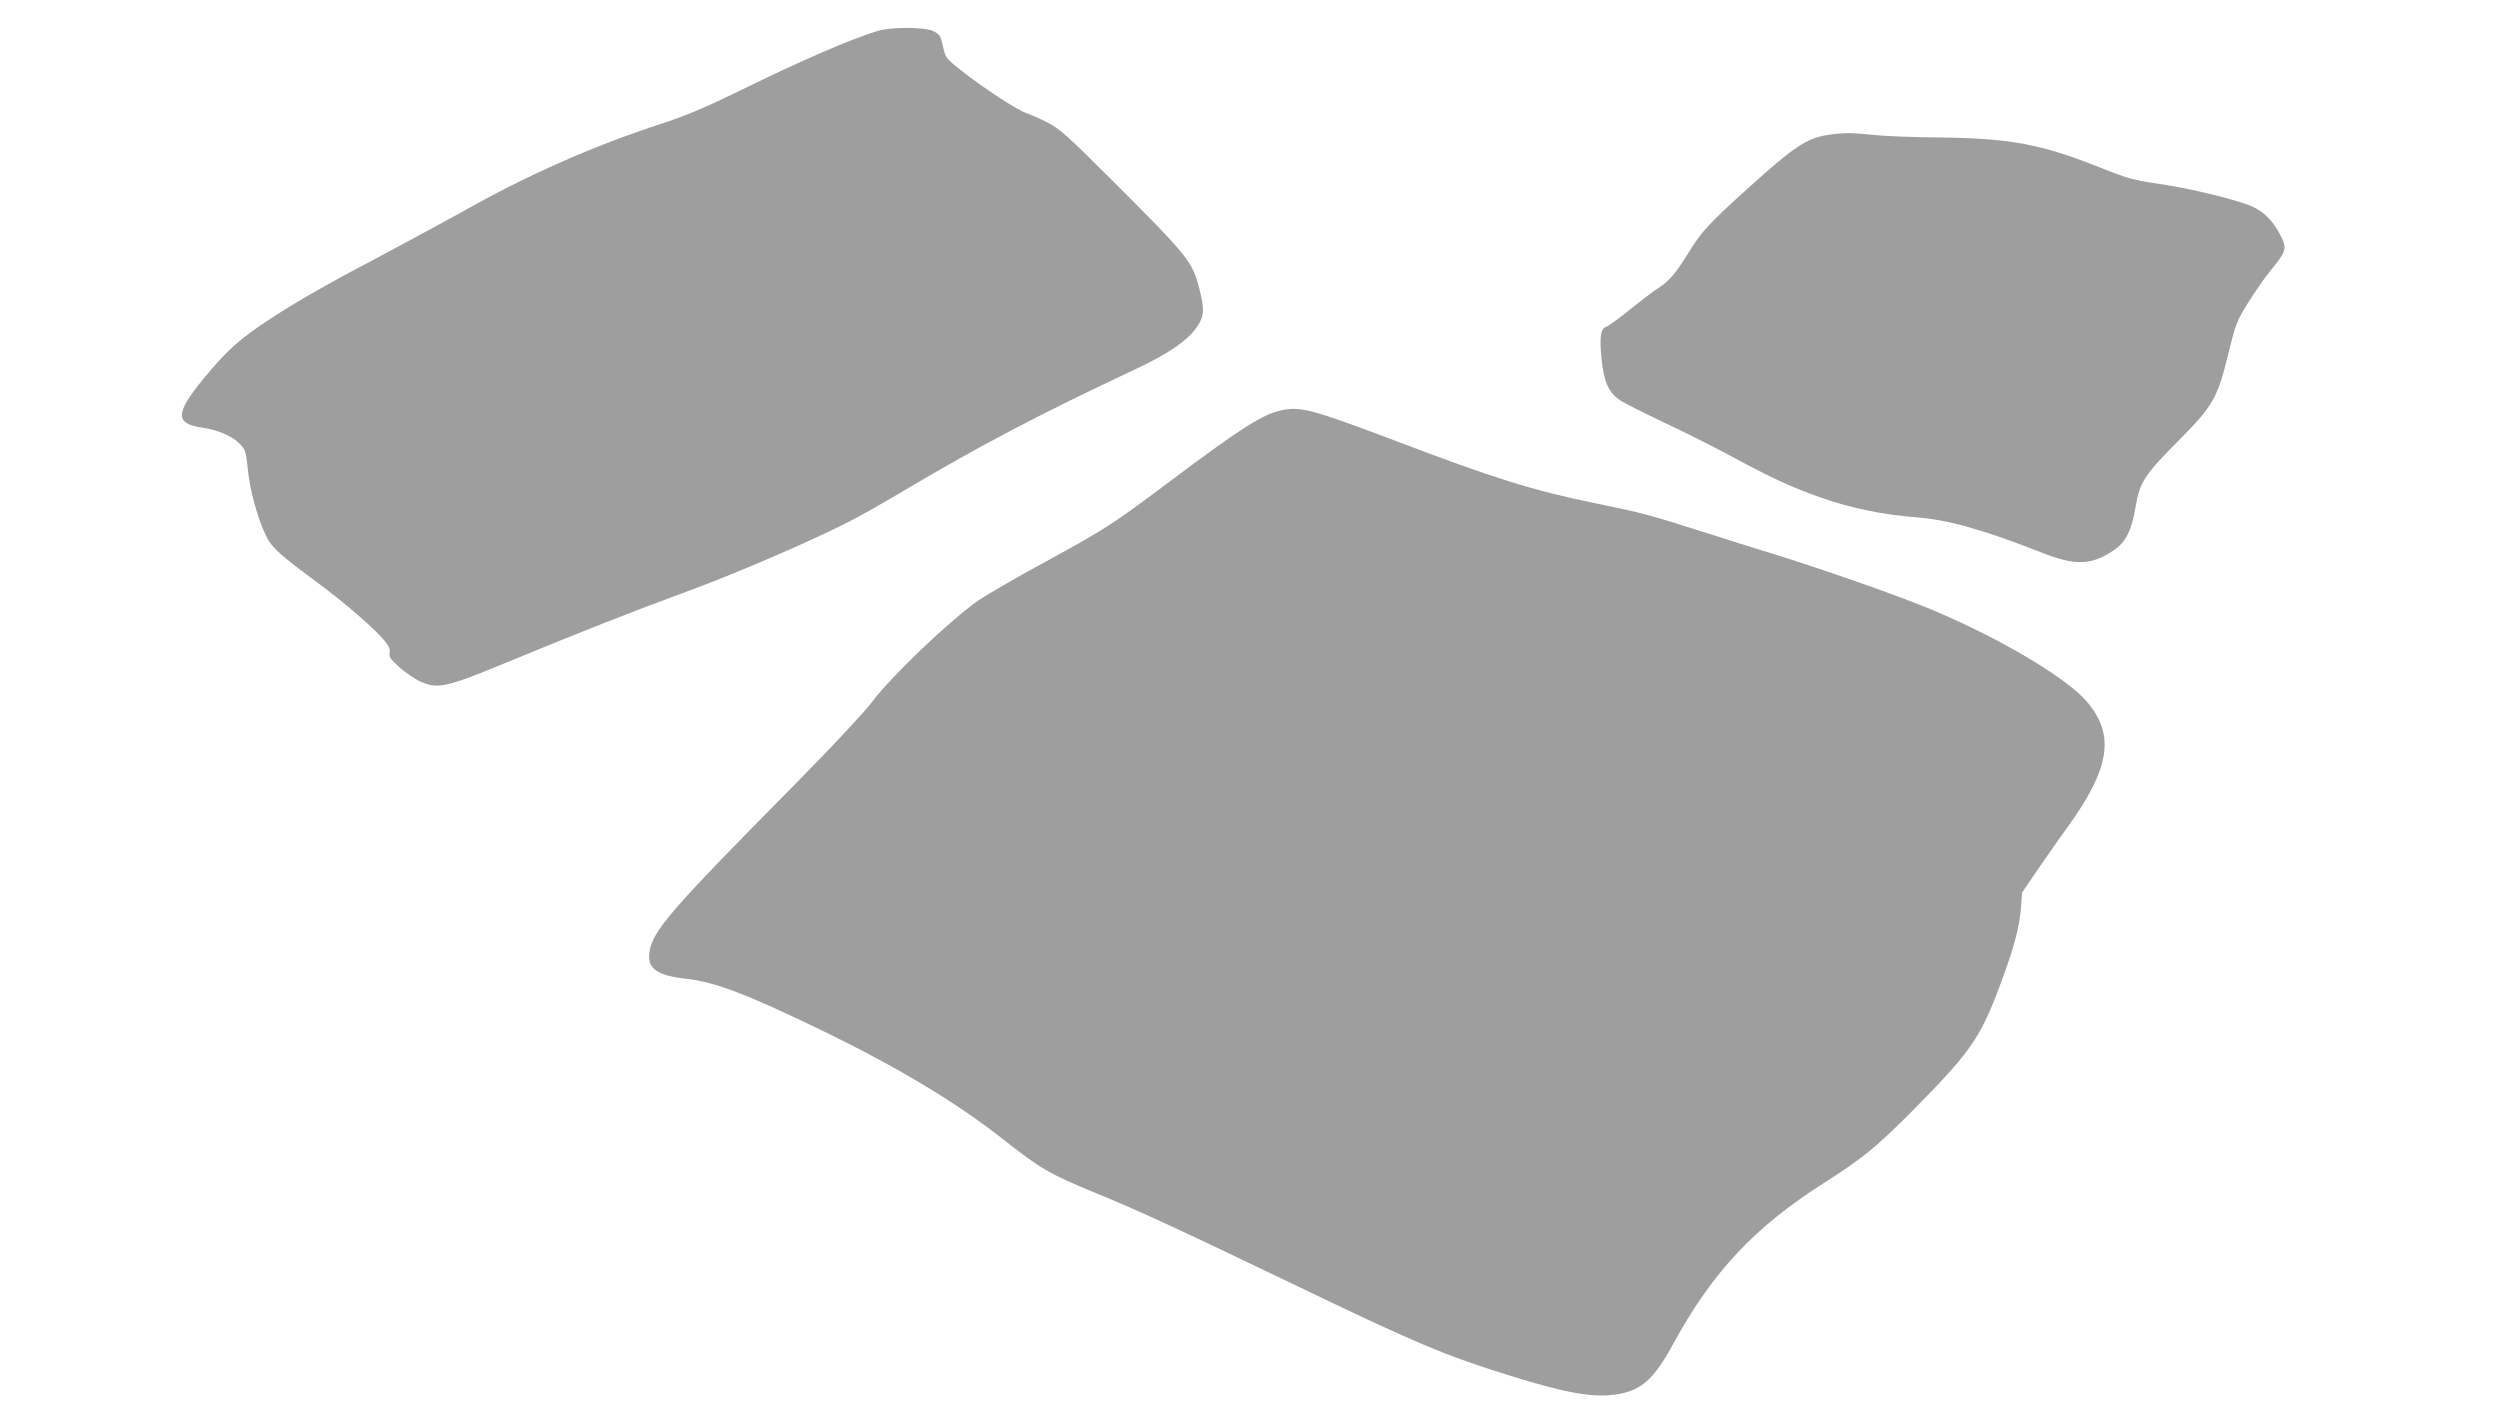 <?xml version="1.0" standalone="no"?>
<!DOCTYPE svg PUBLIC "-//W3C//DTD SVG 20010904//EN"
 "http://www.w3.org/TR/2001/REC-SVG-20010904/DTD/svg10.dtd">
<svg version="1.0" xmlns="http://www.w3.org/2000/svg"
 width="1280pt" height="720pt" viewBox="0 0 1280 720"
 preserveAspectRatio="xMidYMid meet">
<g transform="translate(0,720) scale(0.1,-0.1)"
fill="#9e9e9e" stroke="none">
<path d="M4495 7042 c-144 -44 -386 -149 -709 -307 -173 -85 -281 -130 -395
-167 -350 -113 -698 -267 -1027 -454 -62 -34 -224 -122 -360 -195 -328 -173
-473 -255 -624 -354 -142 -93 -208 -150 -308 -268 -178 -210 -185 -265 -34
-287 77 -11 152 -43 190 -83 29 -30 32 -40 41 -132 10 -104 53 -261 97 -346
26 -53 76 -97 254 -228 140 -103 302 -243 349 -302 23 -28 30 -45 26 -62 -5
-20 4 -32 53 -76 33 -28 81 -61 108 -72 84 -38 133 -27 430 96 370 153 664
269 935 368 232 85 608 246 810 348 57 28 196 106 309 174 374 222 690 388
1170 613 173 81 273 150 319 219 37 55 39 87 11 197 -34 135 -58 165 -431 538
-241 241 -286 281 -346 311 -37 19 -85 40 -106 47 -47 15 -223 130 -334 218
-77 60 -83 68 -93 116 -13 61 -17 69 -50 86 -42 22 -214 23 -285 2z"/>
<path d="M9364 6510 c-112 -16 -177 -60 -409 -269 -207 -187 -241 -224 -308
-332 -69 -111 -101 -149 -158 -185 -23 -14 -88 -64 -144 -109 -57 -46 -112
-86 -123 -89 -27 -9 -33 -52 -22 -164 11 -115 36 -172 93 -210 23 -16 123 -66
222 -113 99 -46 254 -124 345 -173 213 -115 307 -158 458 -212 150 -54 323
-90 498 -103 161 -13 341 -64 634 -179 177 -70 257 -67 373 11 61 41 92 102
112 227 21 122 45 159 225 340 171 172 194 213 249 439 37 151 43 168 102 262
34 55 88 133 121 172 75 92 79 107 42 176 -40 77 -91 125 -160 151 -100 37
-312 87 -461 109 -128 18 -160 27 -305 85 -296 118 -458 148 -813 152 -132 1
-285 7 -340 13 -112 12 -156 12 -231 1z"/>
<path d="M6564 5100 c-97 -20 -205 -88 -556 -351 -317 -238 -343 -254 -653
-424 -148 -80 -301 -169 -341 -196 -151 -105 -452 -392 -554 -529 -35 -47
-212 -236 -394 -420 -636 -643 -725 -746 -741 -856 -12 -82 38 -119 187 -135
151 -17 315 -80 711 -272 383 -187 681 -367 914 -551 195 -153 231 -174 477
-276 224 -92 416 -181 976 -450 671 -323 800 -377 1146 -485 286 -89 426 -113
542 -94 126 20 190 77 287 255 201 369 415 598 770 825 204 129 277 190 468
383 289 293 338 364 441 642 67 179 96 289 103 382 l6 82 77 113 c42 61 112
162 156 222 220 305 245 476 94 648 -116 131 -494 349 -850 490 -188 74 -534
194 -755 262 -82 25 -240 75 -350 110 -289 92 -317 99 -565 150 -319 66 -510
126 -1018 319 -418 158 -483 176 -578 156z"/>
</g>
</svg>

